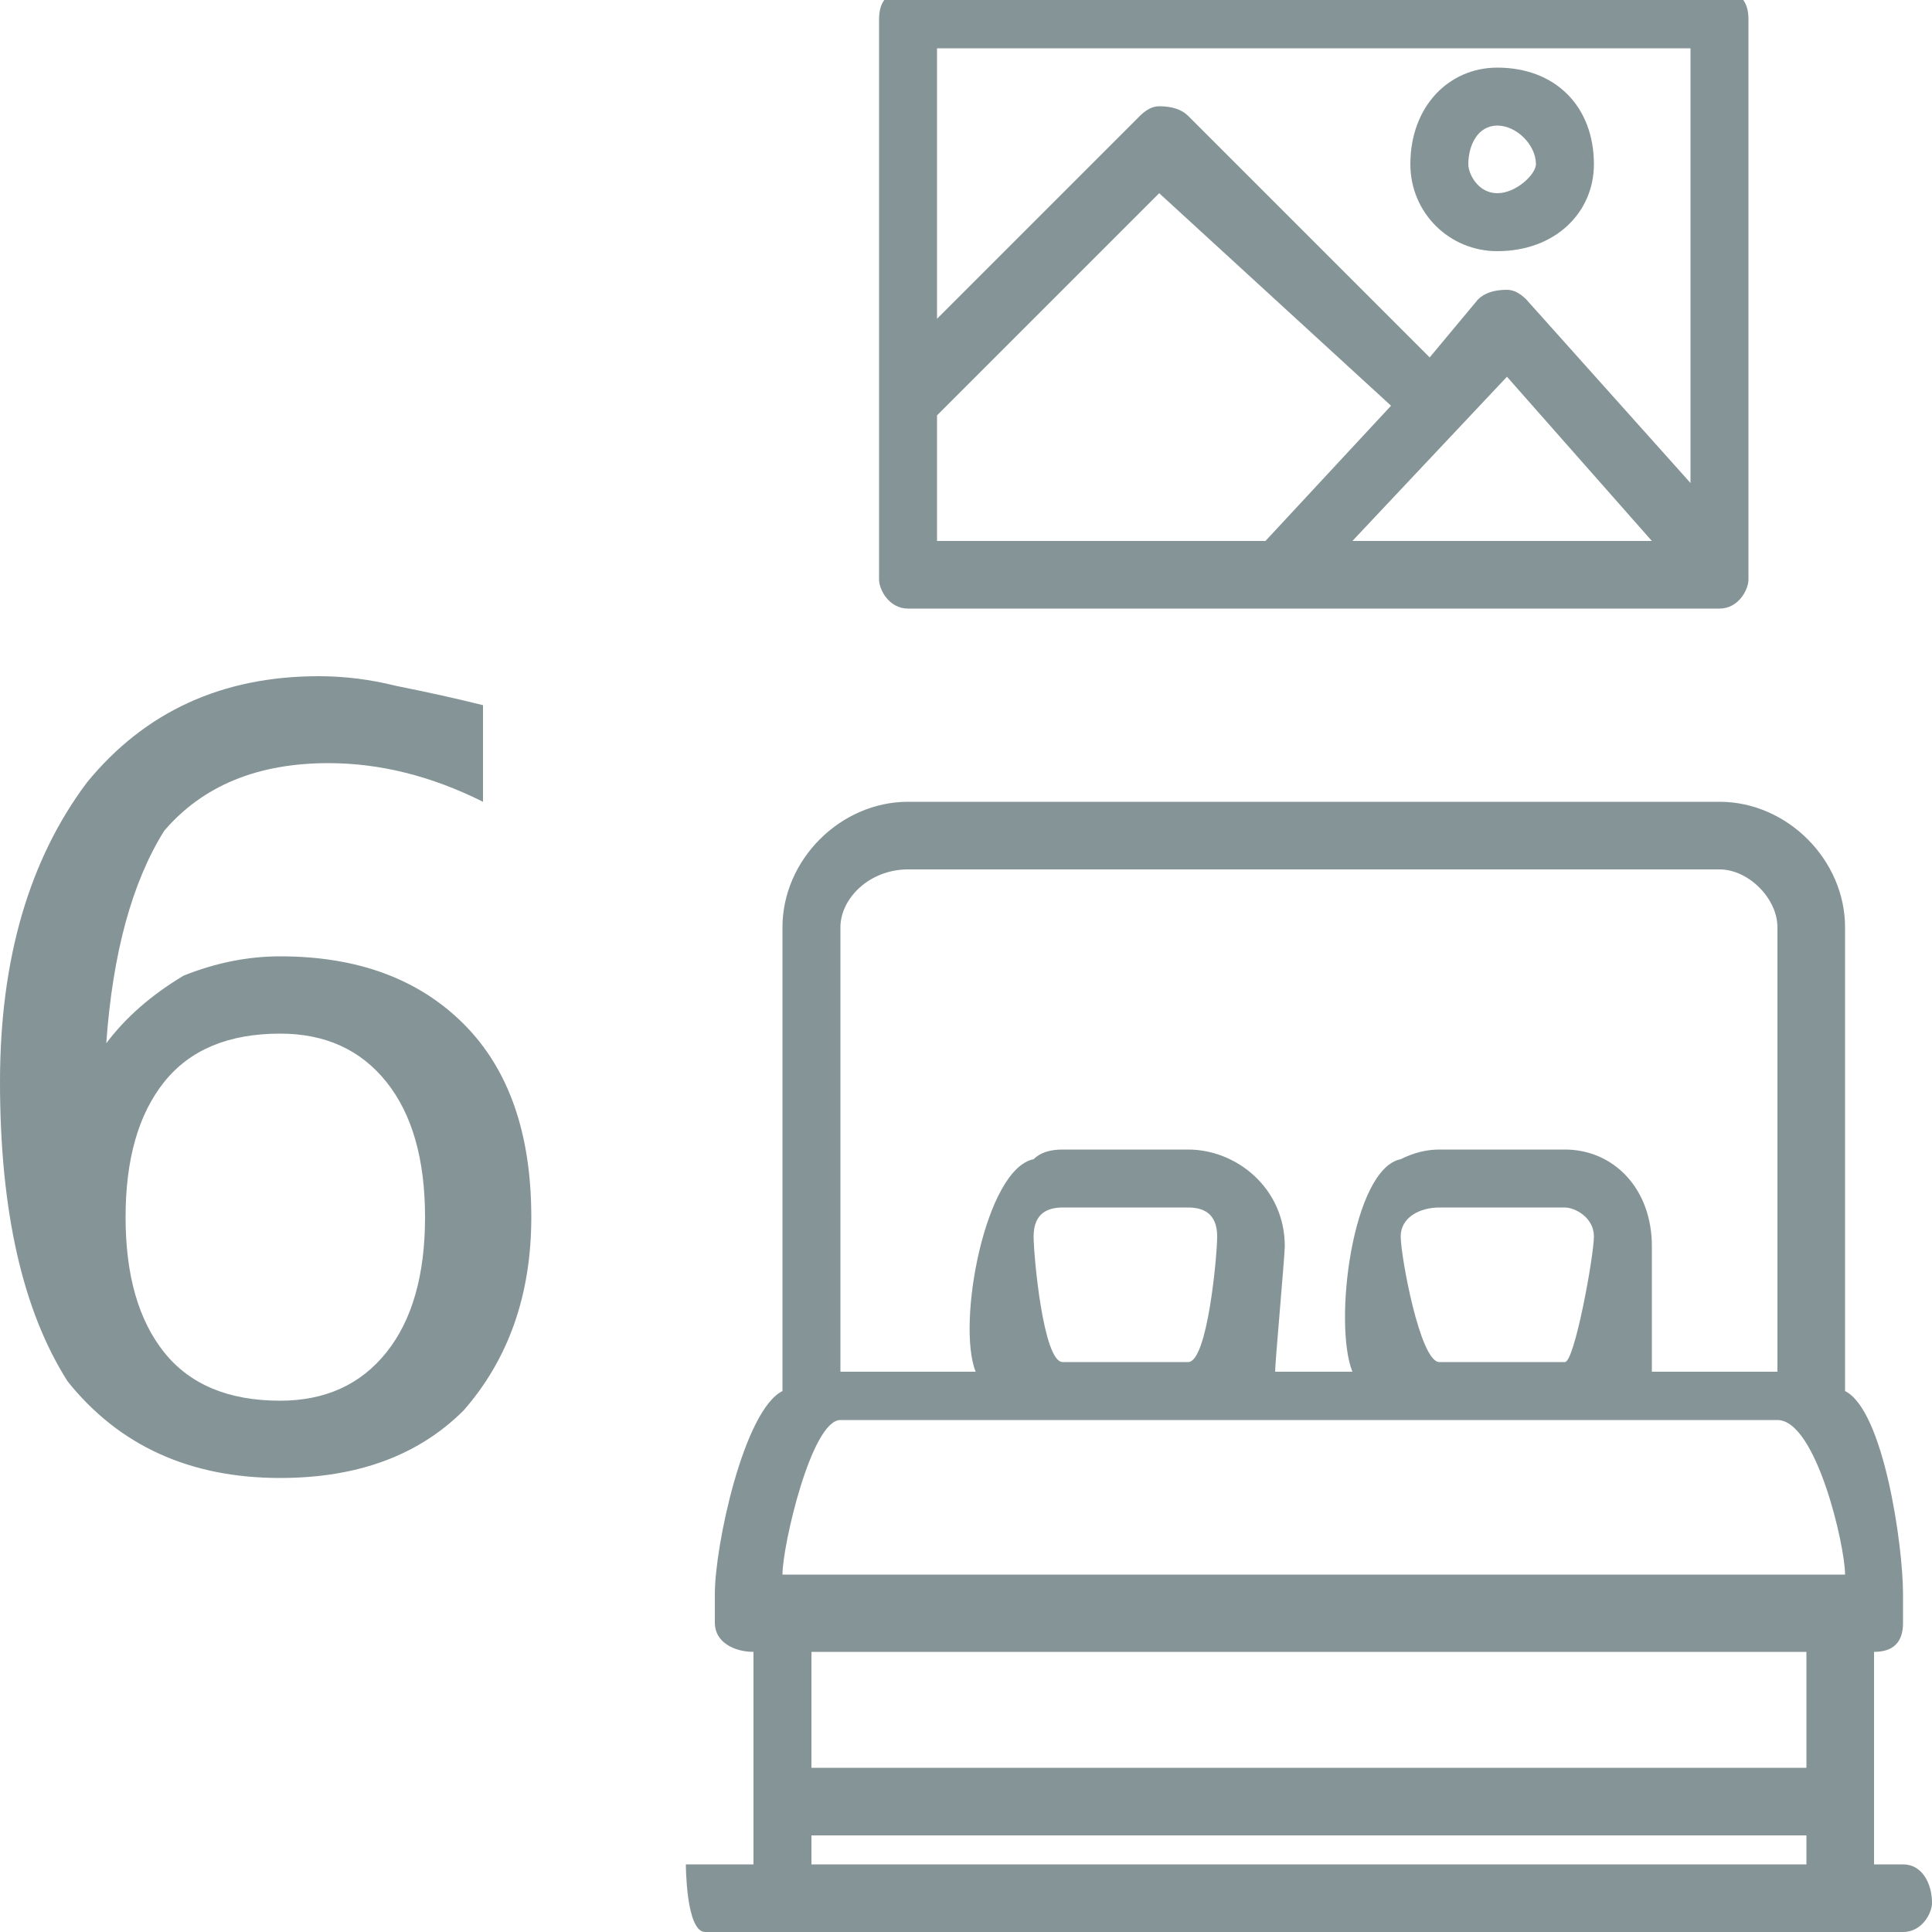 <svg version="1.2" xmlns="http://www.w3.org/2000/svg" viewBox="0 0 20 20" width="20" height="20"><style>.a{fill:#859497}</style><path fill-rule="evenodd" class="a" d="m7.1 19.3h0.7v-2.2c-0.2 0-0.4-0.1-0.4-0.3v-0.3c0-0.5 0.3-1.9 0.7-2.1v-4.8c0-0.7 0.6-1.3 1.3-1.3h8.4c0.7 0 1.3 0.6 1.3 1.3v4.8c0.4 0.2 0.6 1.6 0.6 2.1v0.3c0 0.2-0.1 0.3-0.3 0.3v2.2h0.3c0.2 0 0.3 0.2 0.3 0.4 0 0.1-0.1 0.3-0.3 0.3 0 0-6.7 0-12.4 0-0.2 0-0.2-0.7-0.2-0.7zm11.3-9.7c0-0.3-0.3-0.6-0.6-0.6h-8.4c-0.4 0-0.7 0.3-0.7 0.6v4.6h1.4c-0.2-0.5 0.1-2.1 0.6-2.2q0.1-0.1 0.3-0.1h1.3c0.5 0 1 0.4 1 1 0 0.1-0.1 1.2-0.1 1.3h0.8c-0.2-0.5 0-2.1 0.5-2.2q0.2-0.1 0.4-0.1h1.3c0.5 0 0.9 0.4 0.9 1 0 0.1 0 1.2 0 1.3h1.3zm-7.7 3.2c0 0.2 0.1 1.3 0.3 1.3h1.3c0.2 0 0.3-1.1 0.3-1.3 0-0.2-0.1-0.3-0.3-0.3h-1.3c-0.2 0-0.3 0.1-0.3 0.3zm3.8 0c0 0.2 0.2 1.3 0.4 1.3h1.3c0.1 0 0.3-1.1 0.3-1.3 0-0.2-0.2-0.3-0.3-0.3h-1.3c-0.2 0-0.4 0.1-0.4 0.3zm-6.1 6.5h10.3v-0.3h-10.3zm0-1h10.3v-1.2h-10.3zm10.7-2c0-0.3-0.3-1.6-0.7-1.6h-9.7c-0.3 0-0.6 1.3-0.6 1.6zm-9.7-16.4h8.4c0.2 0 0.3 0.1 0.3 0.3v5.8c0 0.1-0.1 0.3-0.3 0.3h-8.4c-0.2 0-0.3-0.2-0.3-0.3v-5.8c0-0.2 0.1-0.3 0.3-0.3zm7.7 5.7l-1.5-1.7-1.6 1.7zm-7.4 0h3.4l1.3-1.4-2.4-2.2-2.3 2.3zm0-2.3l2.1-2.1q0.1-0.1 0.2-0.1 0.2 0 0.3 0.1l2.5 2.5 0.5-0.6q0.1-0.1 0.3-0.1 0.1 0 0.2 0.1l1.7 1.9v-4.5h-7.8zm5.8-0.7c-0.5 0-0.9-0.4-0.9-0.9 0-0.6 0.4-1 0.9-1 0.6 0 1 0.4 1 1 0 0.5-0.4 0.9-1 0.9zm0-1.3c-0.2 0-0.3 0.2-0.3 0.4 0 0.1 0.1 0.3 0.3 0.3 0.2 0 0.4-0.2 0.4-0.3 0-0.2-0.2-0.4-0.4-0.4z"/><path fill-rule="evenodd" class="a" d="m5 7.3v1q-0.4-0.2-0.8-0.3-0.4-0.1-0.8-0.1-1.1 0-1.7 0.7-0.5 0.8-0.6 2.2 0.3-0.4 0.8-0.7 0.5-0.2 1-0.2 1.2 0 1.9 0.7 0.7 0.7 0.7 2 0 1.2-0.7 2-0.7 0.7-1.9 0.7-1.4 0-2.2-1-0.7-1.1-0.7-3.1 0-1.9 0.9-3.1 0.9-1.1 2.4-1.1 0.4 0 0.8 0.1 0.5 0.1 0.9 0.2zm-2.1 3.4q-0.8 0-1.2 0.5-0.4 0.5-0.4 1.4 0 0.9 0.4 1.4 0.4 0.5 1.2 0.5 0.7 0 1.1-0.5 0.4-0.5 0.4-1.4 0-0.9-0.4-1.4-0.4-0.5-1.1-0.5z"/></svg>